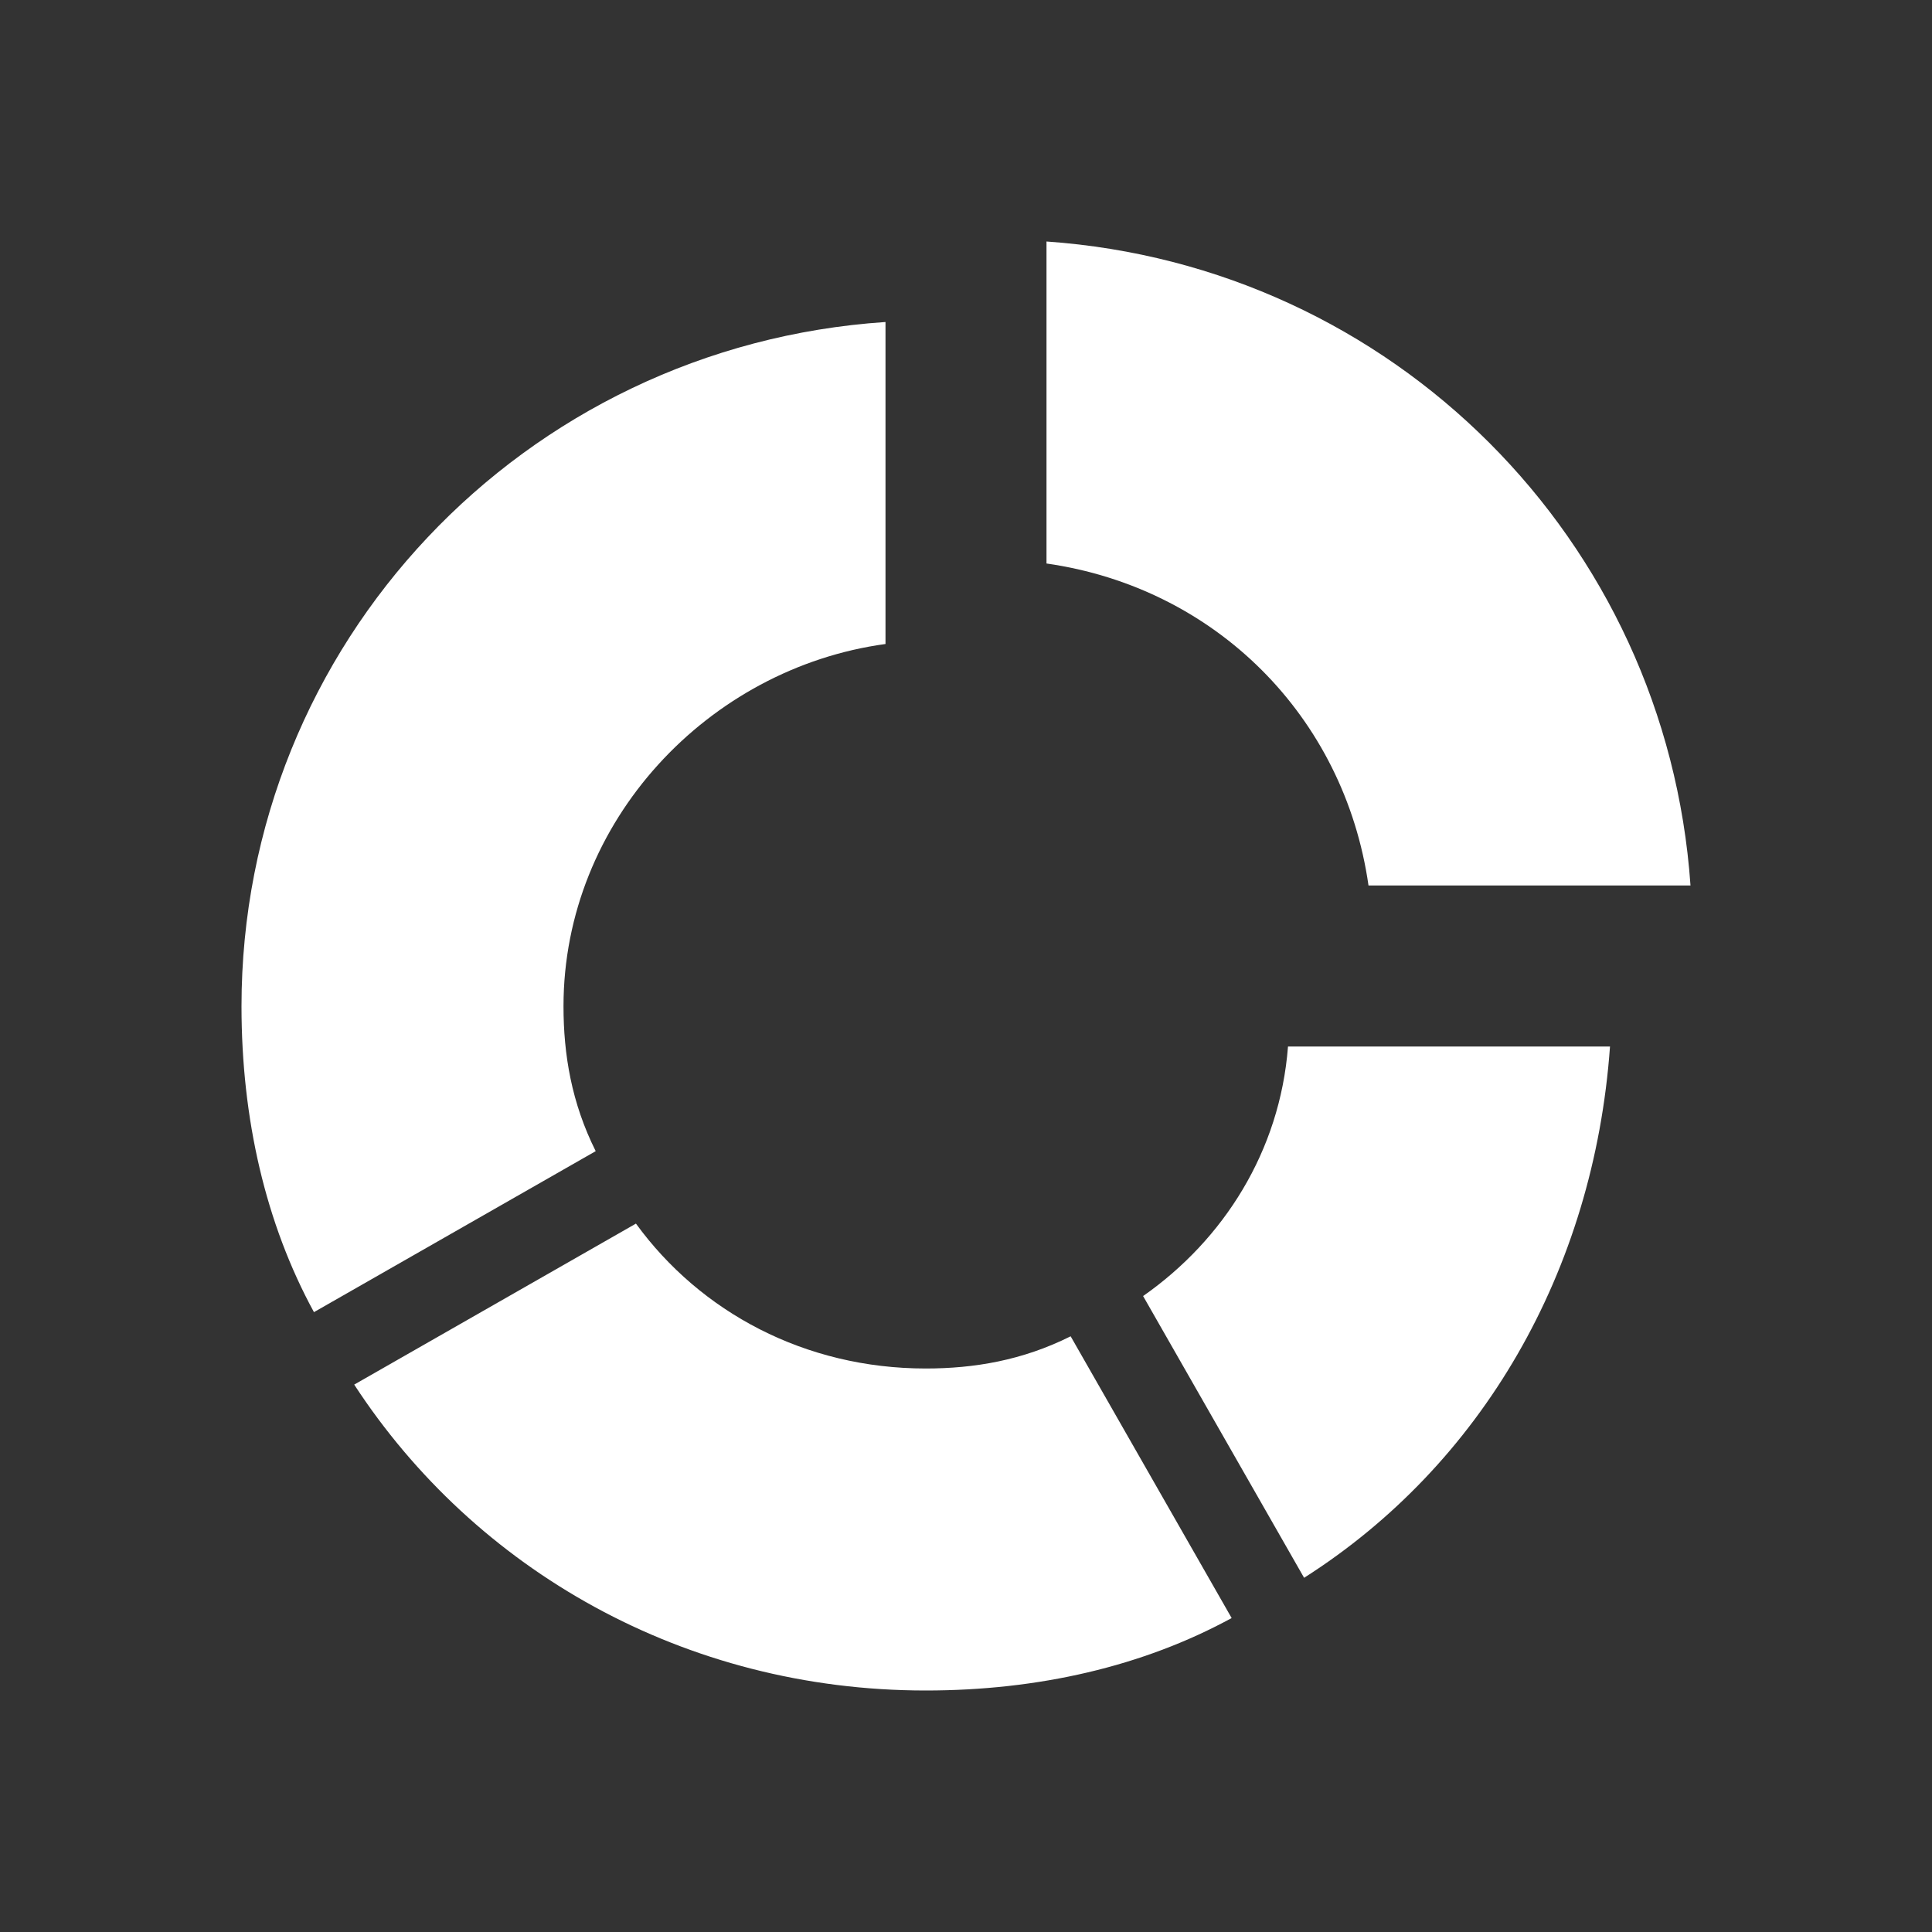 <?xml version="1.0" encoding="utf-8"?>
<!-- Generator: Adobe Illustrator 26.5.0, SVG Export Plug-In . SVG Version: 6.00 Build 0)  -->
<svg version="1.1" id="Ebene_1" xmlns="http://www.w3.org/2000/svg" xmlns:xlink="http://www.w3.org/1999/xlink" x="0px" y="0px"
	 viewBox="0 0 24 24" style="enable-background:new 0 0 24 24;" xml:space="preserve">
<rect x="0" y="0" width="24" height="24" fill="#333333" stroke="none"/>
<style type="text/css">
	.st0{fill:#FFFFFF;}
</style>
<path class="st0" d="M16.2,19.6l-2-3.5c1-0.7,1.7-1.8,1.8-3.1h4C19.8,15.8,18.4,18.2,16.2,19.6 M13,7V3c4.3,0.3,7.7,3.7,8,8h-4
	C16.7,8.9,15.1,7.3,13,7 M7,12.5c0,0.6,0.1,1.2,0.4,1.8l-3.5,2C3.3,15.2,3,13.9,3,12.5C3,8,6.5,4.3,11,4v4C8.8,8.3,7,10.2,7,12.5
	 M11.5,21c-3,0-5.6-1.5-7.1-3.8l3.5-2C8.7,16.3,10,17,11.5,17c0.6,0,1.2-0.1,1.8-0.4l2,3.5C14.2,20.7,12.9,21,11.5,21z"/>
</svg>
